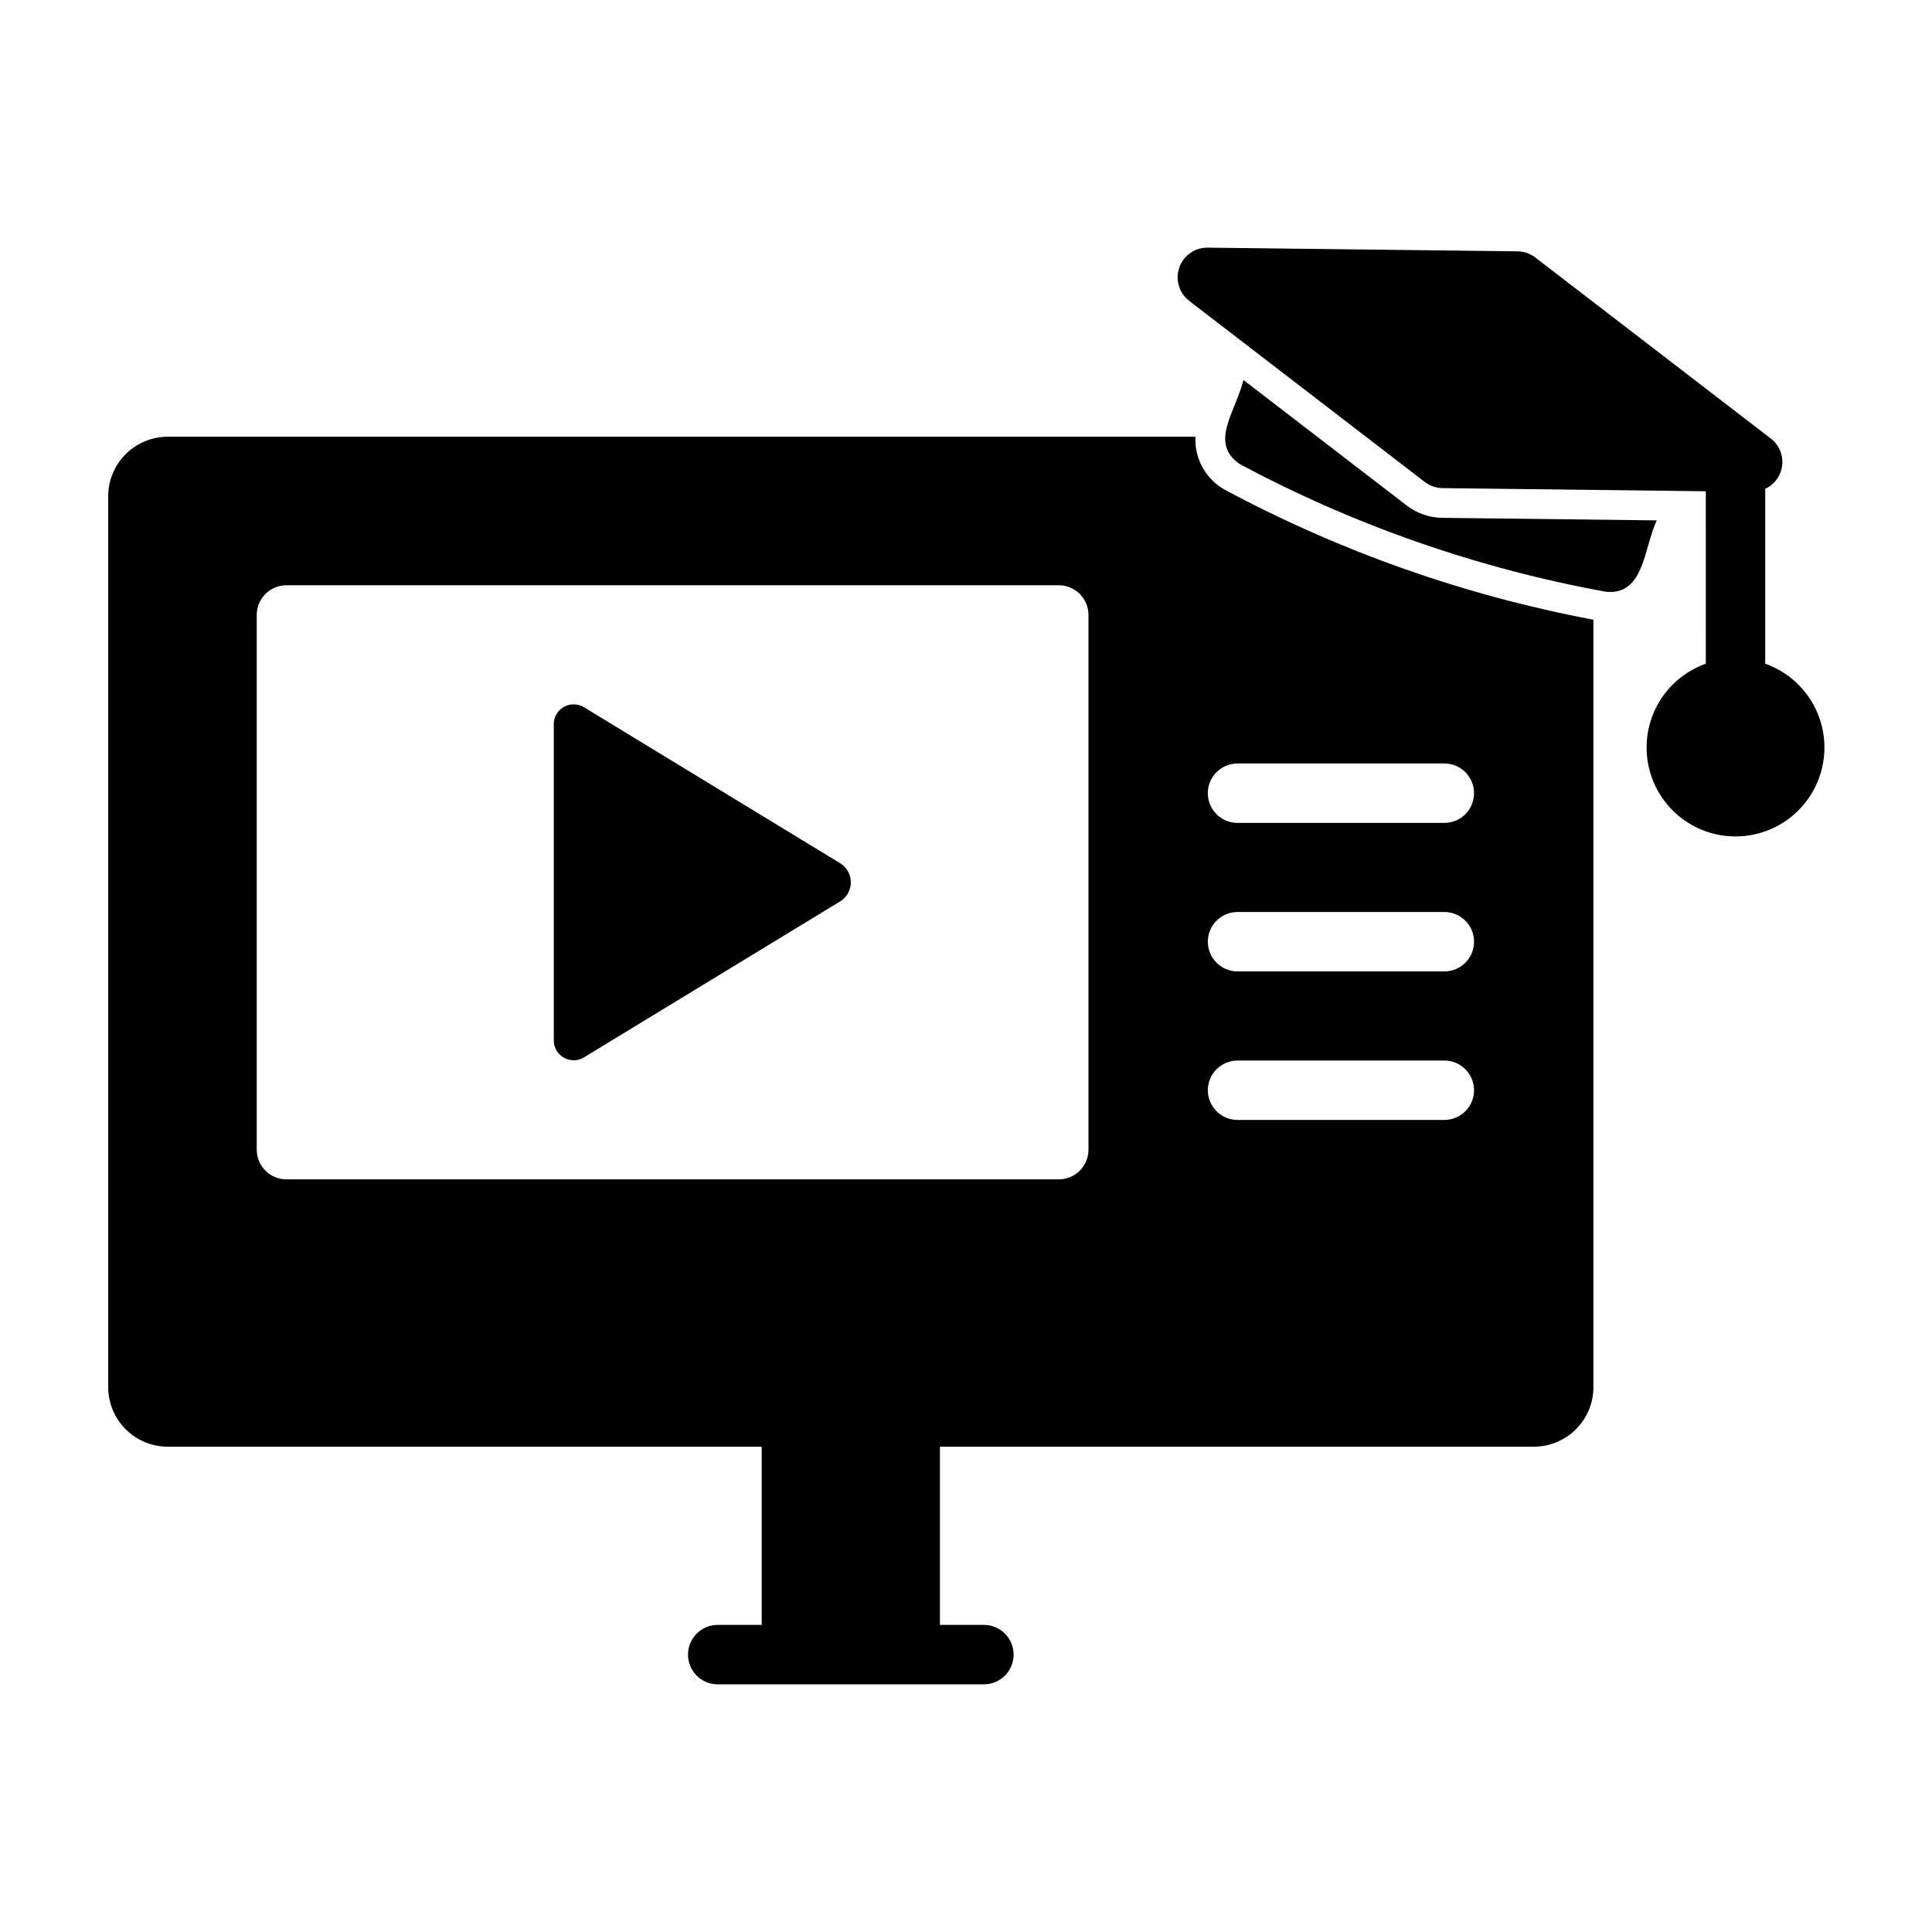 <?xml version="1.0" encoding="UTF-8"?>
<!-- Uploaded to: ICON Repo, www.iconrepo.com, Generator: ICON Repo Mixer Tools -->
<svg fill="#000000" width="800px" height="800px" version="1.1" viewBox="144 144 512 512" xmlns="http://www.w3.org/2000/svg">
 <g>
  <path d="m460.81 259.74h-272.39c-4.172 0.012-8.172 1.676-11.121 4.625-2.949 2.949-4.613 6.945-4.625 11.117v236.16c0.012 4.172 1.676 8.172 4.625 11.121s6.949 4.613 11.121 4.625h157.44v47.23h-11.809c-4.289 0.086-7.723 3.586-7.723 7.875 0 4.289 3.434 7.785 7.723 7.871h70.848c4.285-0.086 7.719-3.586 7.719-7.871 0-4.289-3.434-7.789-7.719-7.875h-11.809v-47.23h157.44c4.172-0.012 8.168-1.676 11.117-4.625 2.949-2.949 4.613-6.949 4.625-11.121v-203.41c-34.105-6.422-67.027-18.027-97.621-34.406-2.5-1.379-4.559-3.43-5.945-5.918-1.391-2.492-2.047-5.324-1.902-8.172zm-28.355 188.93c0 2.086-0.828 4.09-2.305 5.566-1.477 1.473-3.481 2.305-5.566 2.305h-204.67c-4.348 0-7.875-3.523-7.875-7.871v-141.7c0-4.348 3.527-7.871 7.875-7.871h204.67c2.086 0 4.09 0.828 5.566 2.305 1.477 1.477 2.305 3.481 2.305 5.566zm94.465-7.871h-55.105v-0.004c-4.289-0.082-7.723-3.582-7.723-7.871 0-4.289 3.434-7.789 7.723-7.871h55.105c4.289 0.082 7.719 3.582 7.719 7.871 0 4.289-3.43 7.789-7.719 7.871zm0-39.359h-55.105v-0.004c-4.289-0.082-7.723-3.582-7.723-7.871 0-4.289 3.434-7.793 7.723-7.871h55.105c4.289 0.082 7.719 3.582 7.719 7.871 0 4.289-3.43 7.789-7.719 7.871zm0-55.105v-0.004c4.289 0.086 7.719 3.586 7.719 7.875 0 4.289-3.434 7.789-7.719 7.871h-55.105c-4.289-0.082-7.723-3.582-7.723-7.871 0-4.293 3.434-7.793 7.723-7.875z"/>
  <path d="m526.2 281.23c-3.402-0.043-6.699-1.188-9.398-3.262l-43.281-33.27c-2.051 8.465-9.238 16.773-0.883 22.332h-0.004c30.348 16.223 63.039 27.617 96.895 33.785 10.305 1.062 10.062-11.703 13.539-18.906z"/>
  <path d="m611.8 319.89v-46.344c2.488-1.152 4.191-3.519 4.496-6.242 0.305-2.723-0.836-5.406-3.004-7.078l-62.426-47.992c-1.352-1.039-3-1.609-4.703-1.629l-82.117-0.977c-3.387-0.043-6.422 2.09-7.531 5.293-1.109 3.199-0.047 6.754 2.641 8.816l62.426 47.992c1.352 1.039 3 1.609 4.703 1.629l69.77 0.832 0.004 45.699c-7.043 2.492-12.484 8.18-14.668 15.324-2.184 7.144-0.848 14.902 3.594 20.906 4.445 6.008 11.473 9.551 18.945 9.551 7.469 0 14.5-3.543 18.941-9.551 4.445-6.004 5.781-13.762 3.598-20.906s-7.625-12.832-14.668-15.324z"/>
  <path d="m298.6 331.33c-1.688-0.945-3.762-0.887-5.398 0.148-1.637 1.035-2.574 2.887-2.441 4.816v83.055c-0.133 1.934 0.805 3.785 2.441 4.82 1.637 1.035 3.711 1.094 5.398 0.145l68.195-41.527h0.004c1.672-1.094 2.68-2.961 2.68-4.965 0-2-1.008-3.867-2.68-4.965z"/>
 </g>
</svg>